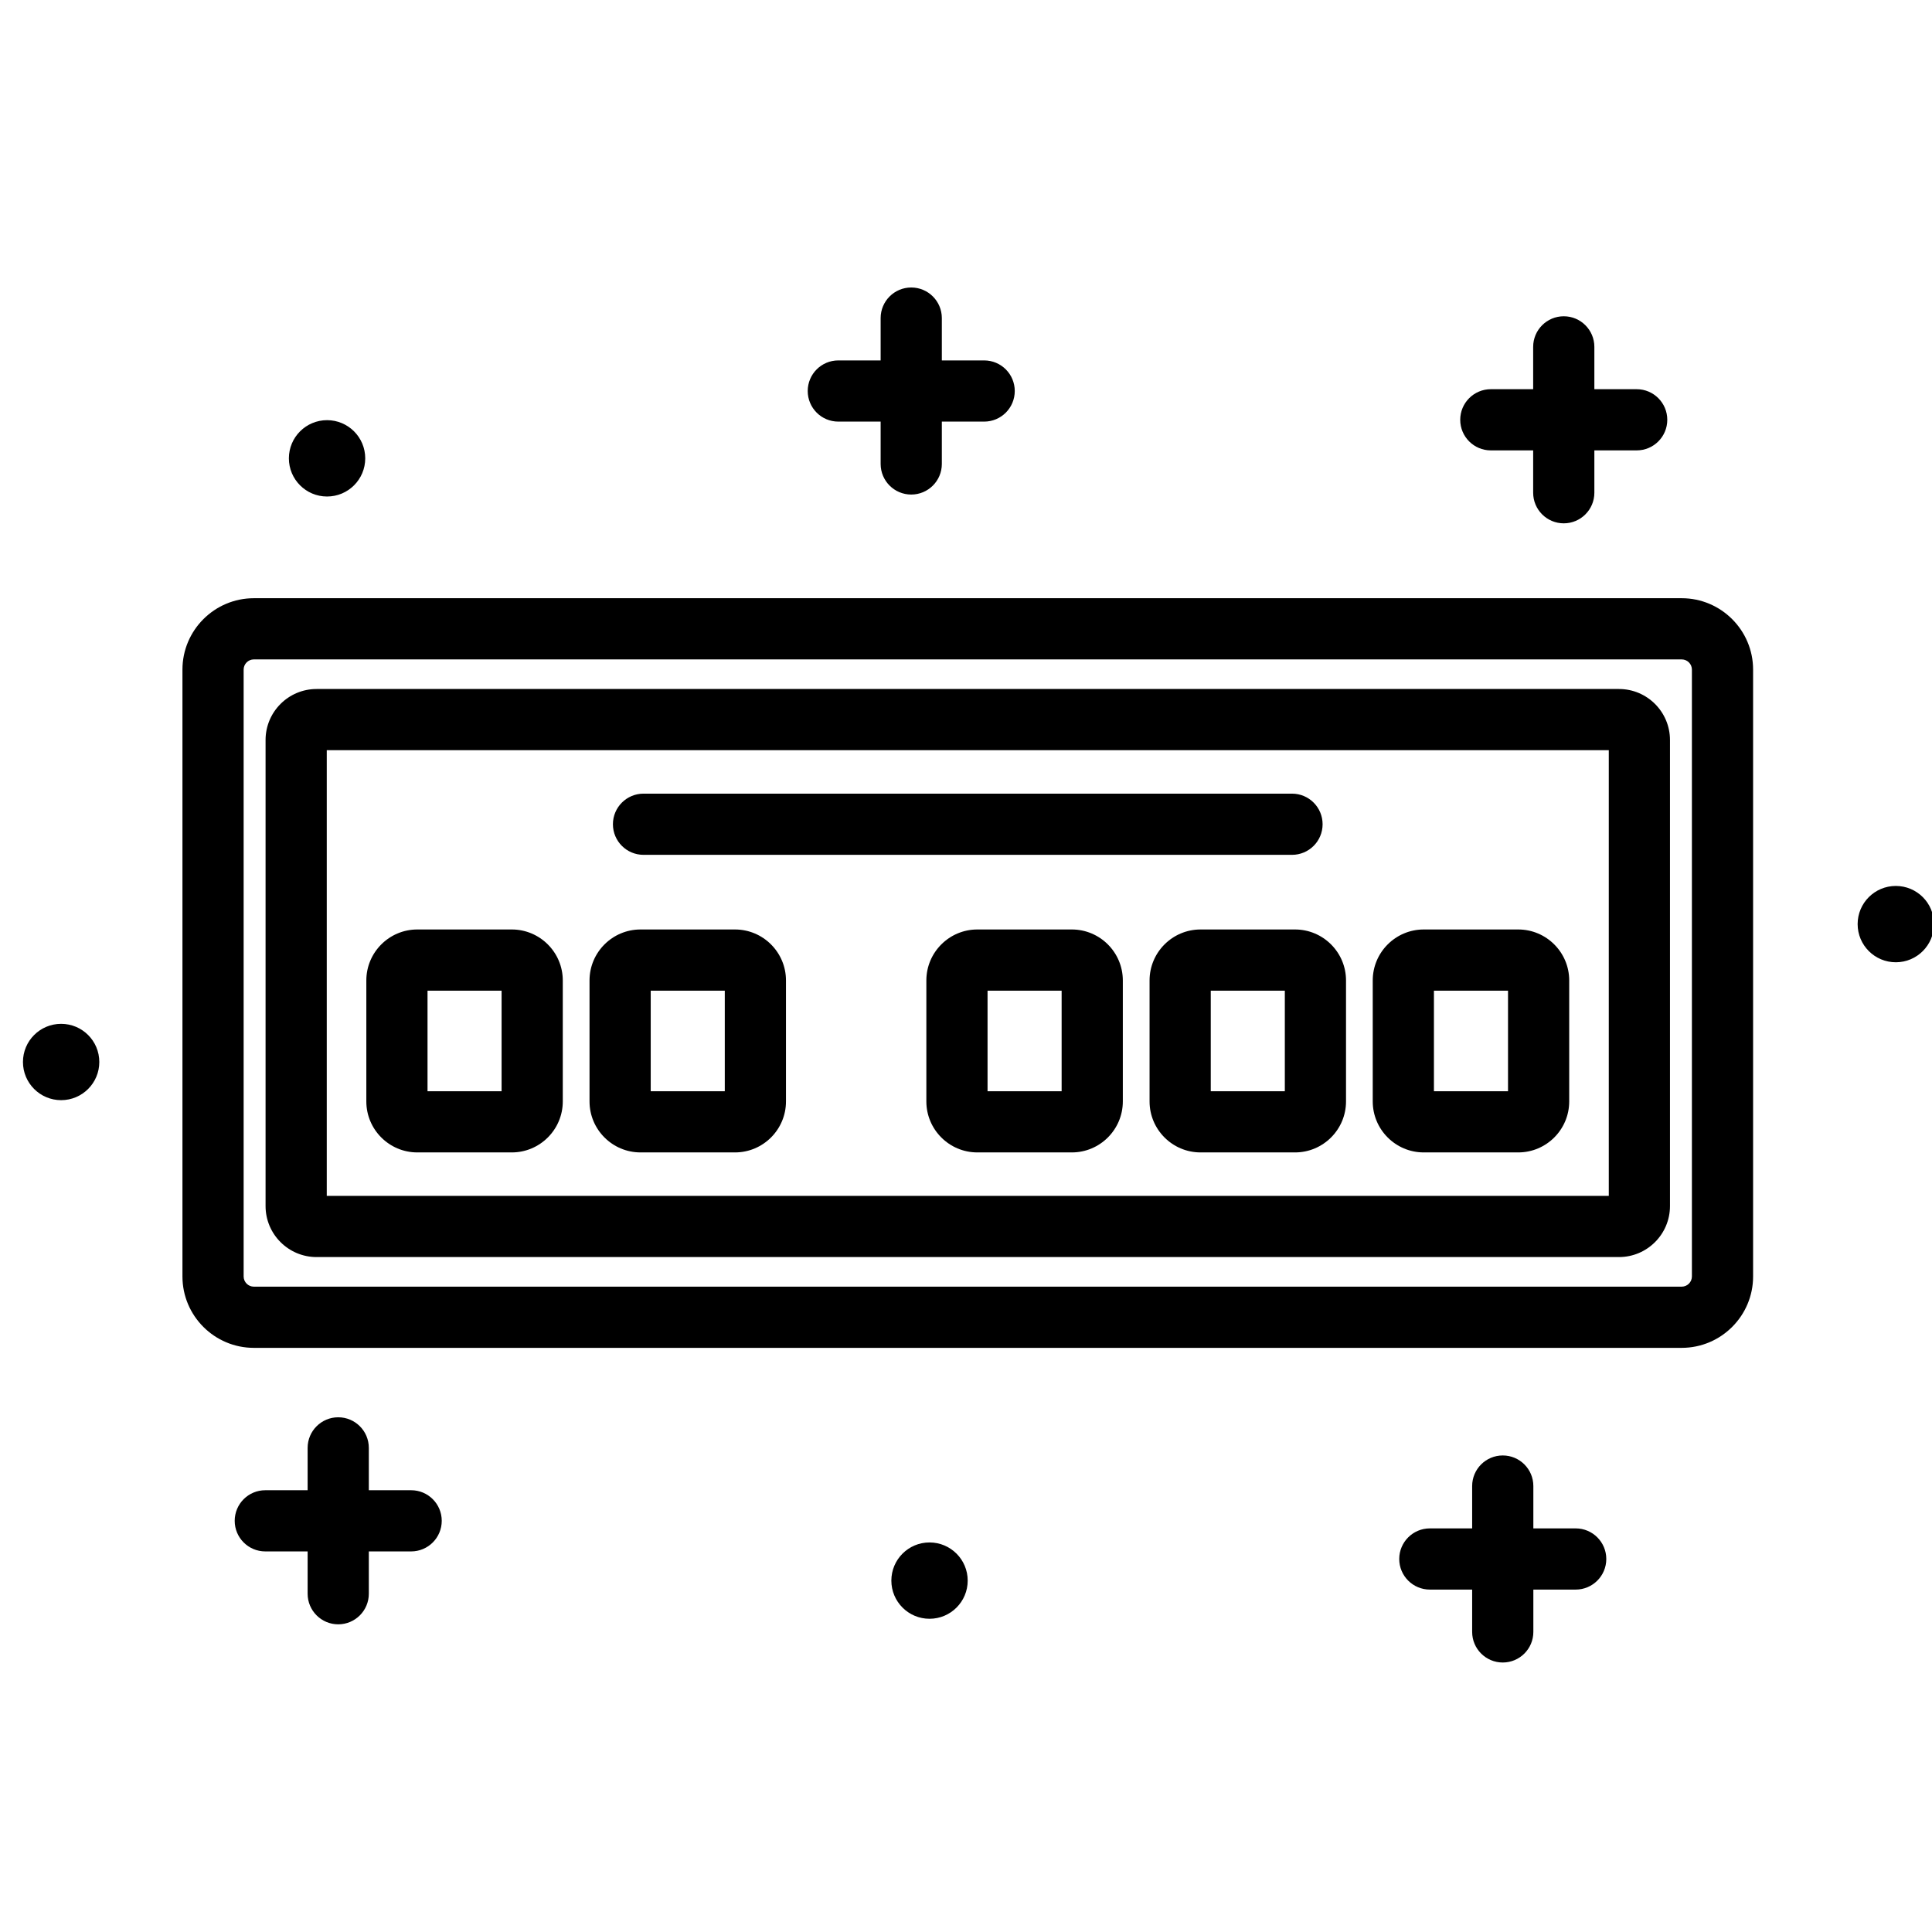 <?xml version="1.0" encoding="UTF-8" standalone="no"?>
<!DOCTYPE svg PUBLIC "-//W3C//DTD SVG 1.1//EN" "http://www.w3.org/Graphics/SVG/1.1/DTD/svg11.dtd">
<svg width="100%" height="100%" viewBox="0 0 35 35" version="1.1" xmlns="http://www.w3.org/2000/svg" xmlns:xlink="http://www.w3.org/1999/xlink" xml:space="preserve" xmlns:serif="http://www.serif.com/" style="fill-rule:evenodd;clip-rule:evenodd;stroke-linejoin:round;stroke-miterlimit:2;">
    <g transform="matrix(0.195,0,0,0.195,-76.728,-50.78)">
        <rect id="Artboard1" x="394.439" y="261.05" width="179.927" height="179.927" style="fill:none;"/>
        <g id="Artboard11" serif:id="Artboard1">
            <g transform="matrix(1.895,0,0,1.895,389.629,256.24)">
                <path d="M73.618,22.781C73.618,21.953 74.29,21.281 75.118,21.281L77.194,21.281L77.194,19.206C77.194,18.378 77.866,17.706 78.694,17.706C79.522,17.706 80.194,18.378 80.194,19.206L80.194,21.281L82.269,21.281C83.097,21.281 83.769,21.953 83.769,22.781C83.769,23.61 83.097,24.281 82.269,24.281L80.194,24.281L80.194,26.357C80.194,27.185 79.522,27.857 78.694,27.857C77.866,27.857 77.194,27.185 77.194,26.357L77.194,24.281L75.118,24.281C74.29,24.281 73.618,23.61 73.618,22.781ZM47.6,77.819C46.567,77.819 45.729,78.656 45.729,79.69C45.729,80.723 46.567,81.561 47.6,81.561C48.634,81.561 49.472,80.723 49.472,79.69C49.472,78.656 48.634,77.819 47.6,77.819ZM43.129,22.87L45.204,22.87L45.204,24.946C45.204,25.774 45.875,26.446 46.704,26.446C47.533,26.446 48.204,25.774 48.204,24.946L48.204,22.87L50.279,22.87C51.108,22.87 51.779,22.199 51.779,21.37C51.779,20.542 51.108,19.87 50.279,19.87L48.204,19.87L48.204,17.795C48.204,16.967 47.533,16.295 46.704,16.295C45.875,16.295 45.204,16.967 45.204,17.795L45.204,19.87L43.129,19.87C42.3,19.87 41.629,20.542 41.629,21.37C41.629,22.199 42.3,22.87 43.129,22.87ZM22.187,75.259L20.112,75.259L20.112,73.183C20.112,72.355 19.441,71.683 18.612,71.683C17.784,71.683 17.112,72.355 17.112,73.183L17.112,75.259L15.037,75.259C14.208,75.259 13.537,75.93 13.537,76.759C13.537,77.587 14.208,78.259 15.037,78.259L17.112,78.259L17.112,80.333C17.112,81.161 17.784,81.833 18.612,81.833C19.441,81.833 20.112,81.161 20.112,80.333L20.112,78.259L22.187,78.259C23.016,78.259 23.687,77.587 23.687,76.759C23.687,75.93 23.016,75.259 22.187,75.259ZM18.064,26.542C19.098,26.542 19.936,25.704 19.936,24.671C19.936,23.637 19.098,22.799 18.064,22.799C17.031,22.799 16.193,23.637 16.193,24.671C16.193,25.704 17.031,26.542 18.064,26.542ZM94.973,45.634C93.939,45.634 93.101,46.471 93.101,47.505C93.101,48.538 93.939,49.376 94.973,49.376C96.006,49.376 96.844,48.538 96.844,47.505C96.844,46.471 96.006,45.634 94.973,45.634ZM5.027,52.394C3.994,52.394 3.156,53.231 3.156,54.265C3.156,55.298 3.994,56.136 5.027,56.136C6.061,56.136 6.899,55.298 6.899,54.265C6.899,53.231 6.061,52.394 5.027,52.394ZM79.279,77.13L77.203,77.13L77.203,75.054C77.203,74.226 76.532,73.554 75.703,73.554C74.875,73.554 74.203,74.226 74.203,75.054L74.203,77.13L72.128,77.13C71.3,77.13 70.628,77.802 70.628,78.63C70.628,79.458 71.3,80.13 72.128,80.13L74.203,80.13L74.203,82.205C74.203,83.033 74.875,83.705 75.703,83.705C76.532,83.705 77.203,83.033 77.203,82.205L77.203,80.13L79.279,80.13C80.107,80.13 80.779,79.458 80.779,78.63C80.779,77.802 80.107,77.13 79.279,77.13ZM87.976,35.028L87.976,64.779C87.976,66.709 86.406,68.279 84.476,68.279L14.475,68.279C12.546,68.279 10.975,66.709 10.975,64.779L10.975,35.028C10.975,33.098 12.546,31.528 14.475,31.528L84.476,31.528C86.406,31.528 87.976,33.098 87.976,35.028ZM84.976,35.028C84.976,34.752 84.751,34.528 84.476,34.528L14.475,34.528C14.2,34.528 13.975,34.752 13.975,35.028L13.975,64.779C13.975,65.054 14.2,65.279 14.475,65.279L84.476,65.279C84.751,65.279 84.976,65.054 84.976,64.779L84.976,35.028ZM83.901,38.479L83.901,61.328C83.901,62.707 82.78,63.828 81.401,63.828L17.55,63.828C16.171,63.828 15.05,62.707 15.05,61.328L15.05,38.479C15.05,37.1 16.171,35.979 17.55,35.979L81.401,35.979C82.78,35.979 83.901,37.1 83.901,38.479ZM80.901,38.979L18.05,38.979L18.05,60.828L80.901,60.828L80.901,38.979ZM57.077,50.268L57.077,56.198C57.077,57.577 55.955,58.698 54.577,58.698L49.945,58.698C48.567,58.698 47.445,57.577 47.445,56.198L47.445,50.268C47.445,48.889 48.567,47.768 49.945,47.768L54.577,47.768C55.955,47.768 57.077,48.889 57.077,50.268ZM54.077,50.768L50.445,50.768L50.445,55.698L54.077,55.698L54.077,50.768ZM65.519,47.768C66.898,47.768 68.019,48.889 68.019,50.268L68.019,56.198C68.019,57.577 66.898,58.698 65.519,58.698L60.888,58.698C59.509,58.698 58.388,57.577 58.388,56.198L58.388,50.268C58.388,48.889 59.509,47.768 60.888,47.768L65.519,47.768ZM65.019,50.768L61.388,50.768L61.388,55.698L65.019,55.698L65.019,50.768ZM69.329,56.198L69.329,50.268C69.329,48.889 70.451,47.768 71.829,47.768L76.461,47.768C77.84,47.768 78.961,48.889 78.961,50.268L78.961,56.198C78.961,57.577 77.84,58.698 76.461,58.698L71.829,58.698C70.451,58.698 69.329,57.577 69.329,56.198ZM72.329,55.698L75.961,55.698L75.961,50.768L72.329,50.768L72.329,55.698ZM19.99,56.198L19.99,50.268C19.99,48.889 21.111,47.768 22.49,47.768L27.121,47.768C28.499,47.768 29.621,48.889 29.621,50.268L29.621,56.198C29.621,57.577 28.499,58.698 27.121,58.698L22.49,58.698C21.111,58.698 19.99,57.577 19.99,56.198ZM22.99,55.698L26.621,55.698L26.621,50.768L22.99,50.768L22.99,55.698ZM30.932,56.198L30.932,50.268C30.932,48.889 32.054,47.768 33.432,47.768L38.063,47.768C39.442,47.768 40.563,48.889 40.563,50.268L40.563,56.198C40.563,57.577 39.442,58.698 38.063,58.698L33.432,58.698C32.054,58.698 30.932,57.577 30.932,56.198ZM33.932,55.698L37.563,55.698L37.563,50.768L33.932,50.768L33.932,55.698ZM33.579,44.109L65.371,44.109C66.2,44.109 66.871,43.438 66.871,42.609C66.871,41.781 66.2,41.109 65.371,41.109L33.579,41.109C32.751,41.109 32.079,41.781 32.079,42.609C32.079,43.438 32.751,44.109 33.579,44.109Z" style="fill-rule:nonzero;"/>
            </g>
        </g>
    </g>
</svg>
